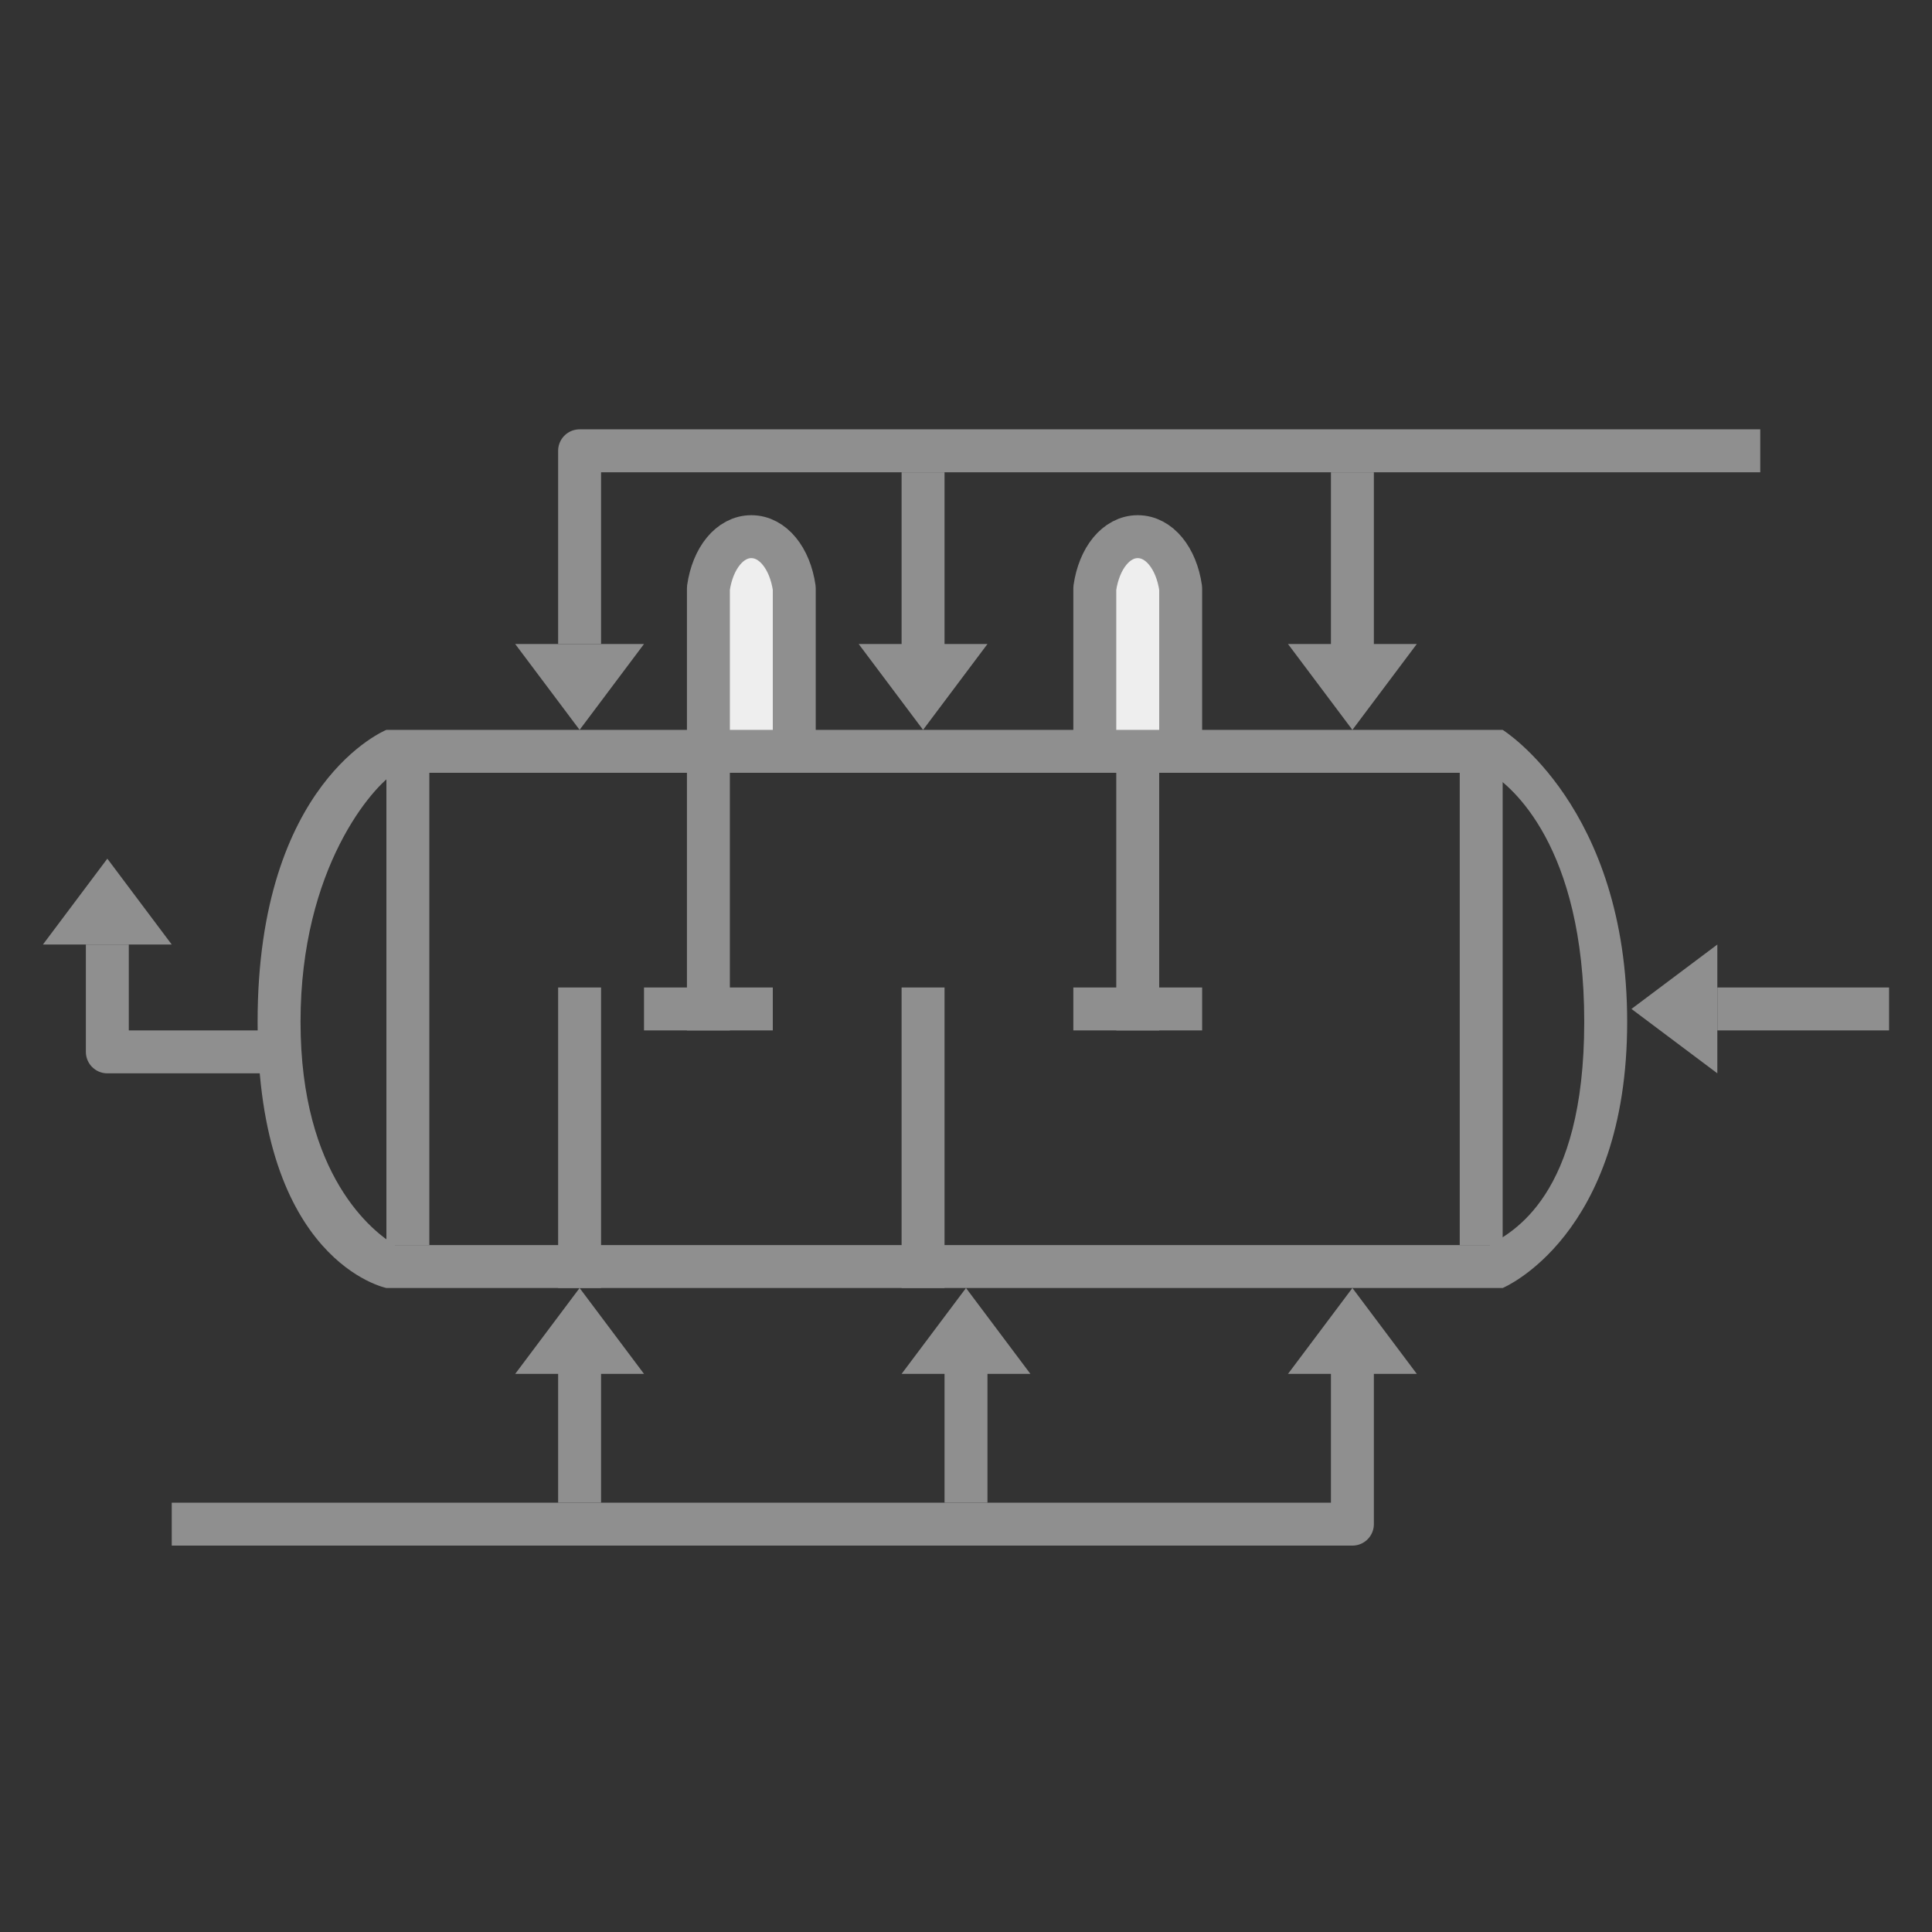 <svg xmlns="http://www.w3.org/2000/svg" viewBox="0 0 45 45"><rect x="0" y="0" width="45" height="45" fill="#333333" stroke="none"/><defs><style>.cls-1{fill:#8f8f8f;}.cls-2,.cls-3{fill:none;}.cls-2,.cls-3,.cls-4{stroke:#8f8f8f;}.cls-2,.cls-4{stroke-linejoin:round;}.cls-3{stroke-miterlimit:10;}.cls-4{fill:#eee;}</style></defs><title>画板 6 副本</title><g id="图层_2" data-name="图层 2"><path class="cls-1" d="M34.7,18c.5.3,2.2,1.7,2.2,5.8s-1.7,4.9-2.2,5.2H9.2C8.7,28.7,7,27.4,7,23.8S8.7,18.3,9.2,18H34.7m.3-1H9s-3,1.2-3,6.8S9,30,9,30H35s2.9-1.2,2.9-6.2S35,17,35,17Z"/><polyline class="cls-2" points="13.5 15 13.5 10.5 41 10.5"/><line class="cls-2" x1="21.5" y1="11" x2="21.5" y2="16"/><line class="cls-2" x1="31.5" y1="11" x2="31.5" y2="16"/><line class="cls-2" x1="16.5" y1="18" x2="16.5" y2="24"/><line class="cls-2" x1="15" y1="23.5" x2="18" y2="23.5"/><line class="cls-2" x1="26.5" y1="18" x2="26.5" y2="24"/><line class="cls-2" x1="25" y1="23.5" x2="28" y2="23.5"/><line class="cls-2" x1="13.5" y1="23" x2="13.5" y2="30"/><line class="cls-2" x1="21.5" y1="23" x2="21.5" y2="30"/><polyline class="cls-2" points="31.5 31 31.5 35.5 4 35.5"/><line class="cls-2" x1="22.5" y1="35" x2="22.5" y2="31"/><line class="cls-2" x1="13.5" y1="35" x2="13.5" y2="31"/><line class="cls-2" x1="44" y1="23.5" x2="40" y2="23.5"/><polyline class="cls-2" points="7 24.5 2.5 24.5 2.5 22"/><polygon class="cls-1" points="40 25 40 22 38 23.5 40 25"/><polygon class="cls-1" points="33 15 30 15 31.5 17 33 15"/><polygon class="cls-1" points="23 15 20 15 21.5 17 23 15"/><polygon class="cls-1" points="15 15 12 15 13.5 17 15 15"/><polygon class="cls-1" points="15 32 12 32 13.5 30 15 32"/><polygon class="cls-1" points="24 32 21 32 22.5 30 24 32"/><polygon class="cls-1" points="33 32 30 32 31.5 30 33 32"/><line class="cls-3" x1="9.5" y1="18" x2="9.5" y2="29"/><line class="cls-3" x1="34.5" y1="18" x2="34.5" y2="29"/><polygon class="cls-1" points="4 22 1 22 2.5 20 4 22"/><path class="cls-4" d="M27.5,13.7c-.1-.7-.5-1.2-1-1.2s-.9.5-1,1.2h0v3.8h2V13.7Z"/><path class="cls-4" d="M18.5,13.7c-.1-.7-.5-1.2-1-1.2s-.9.5-1,1.2h0v3.8h2V13.7Z"/></g></svg>
